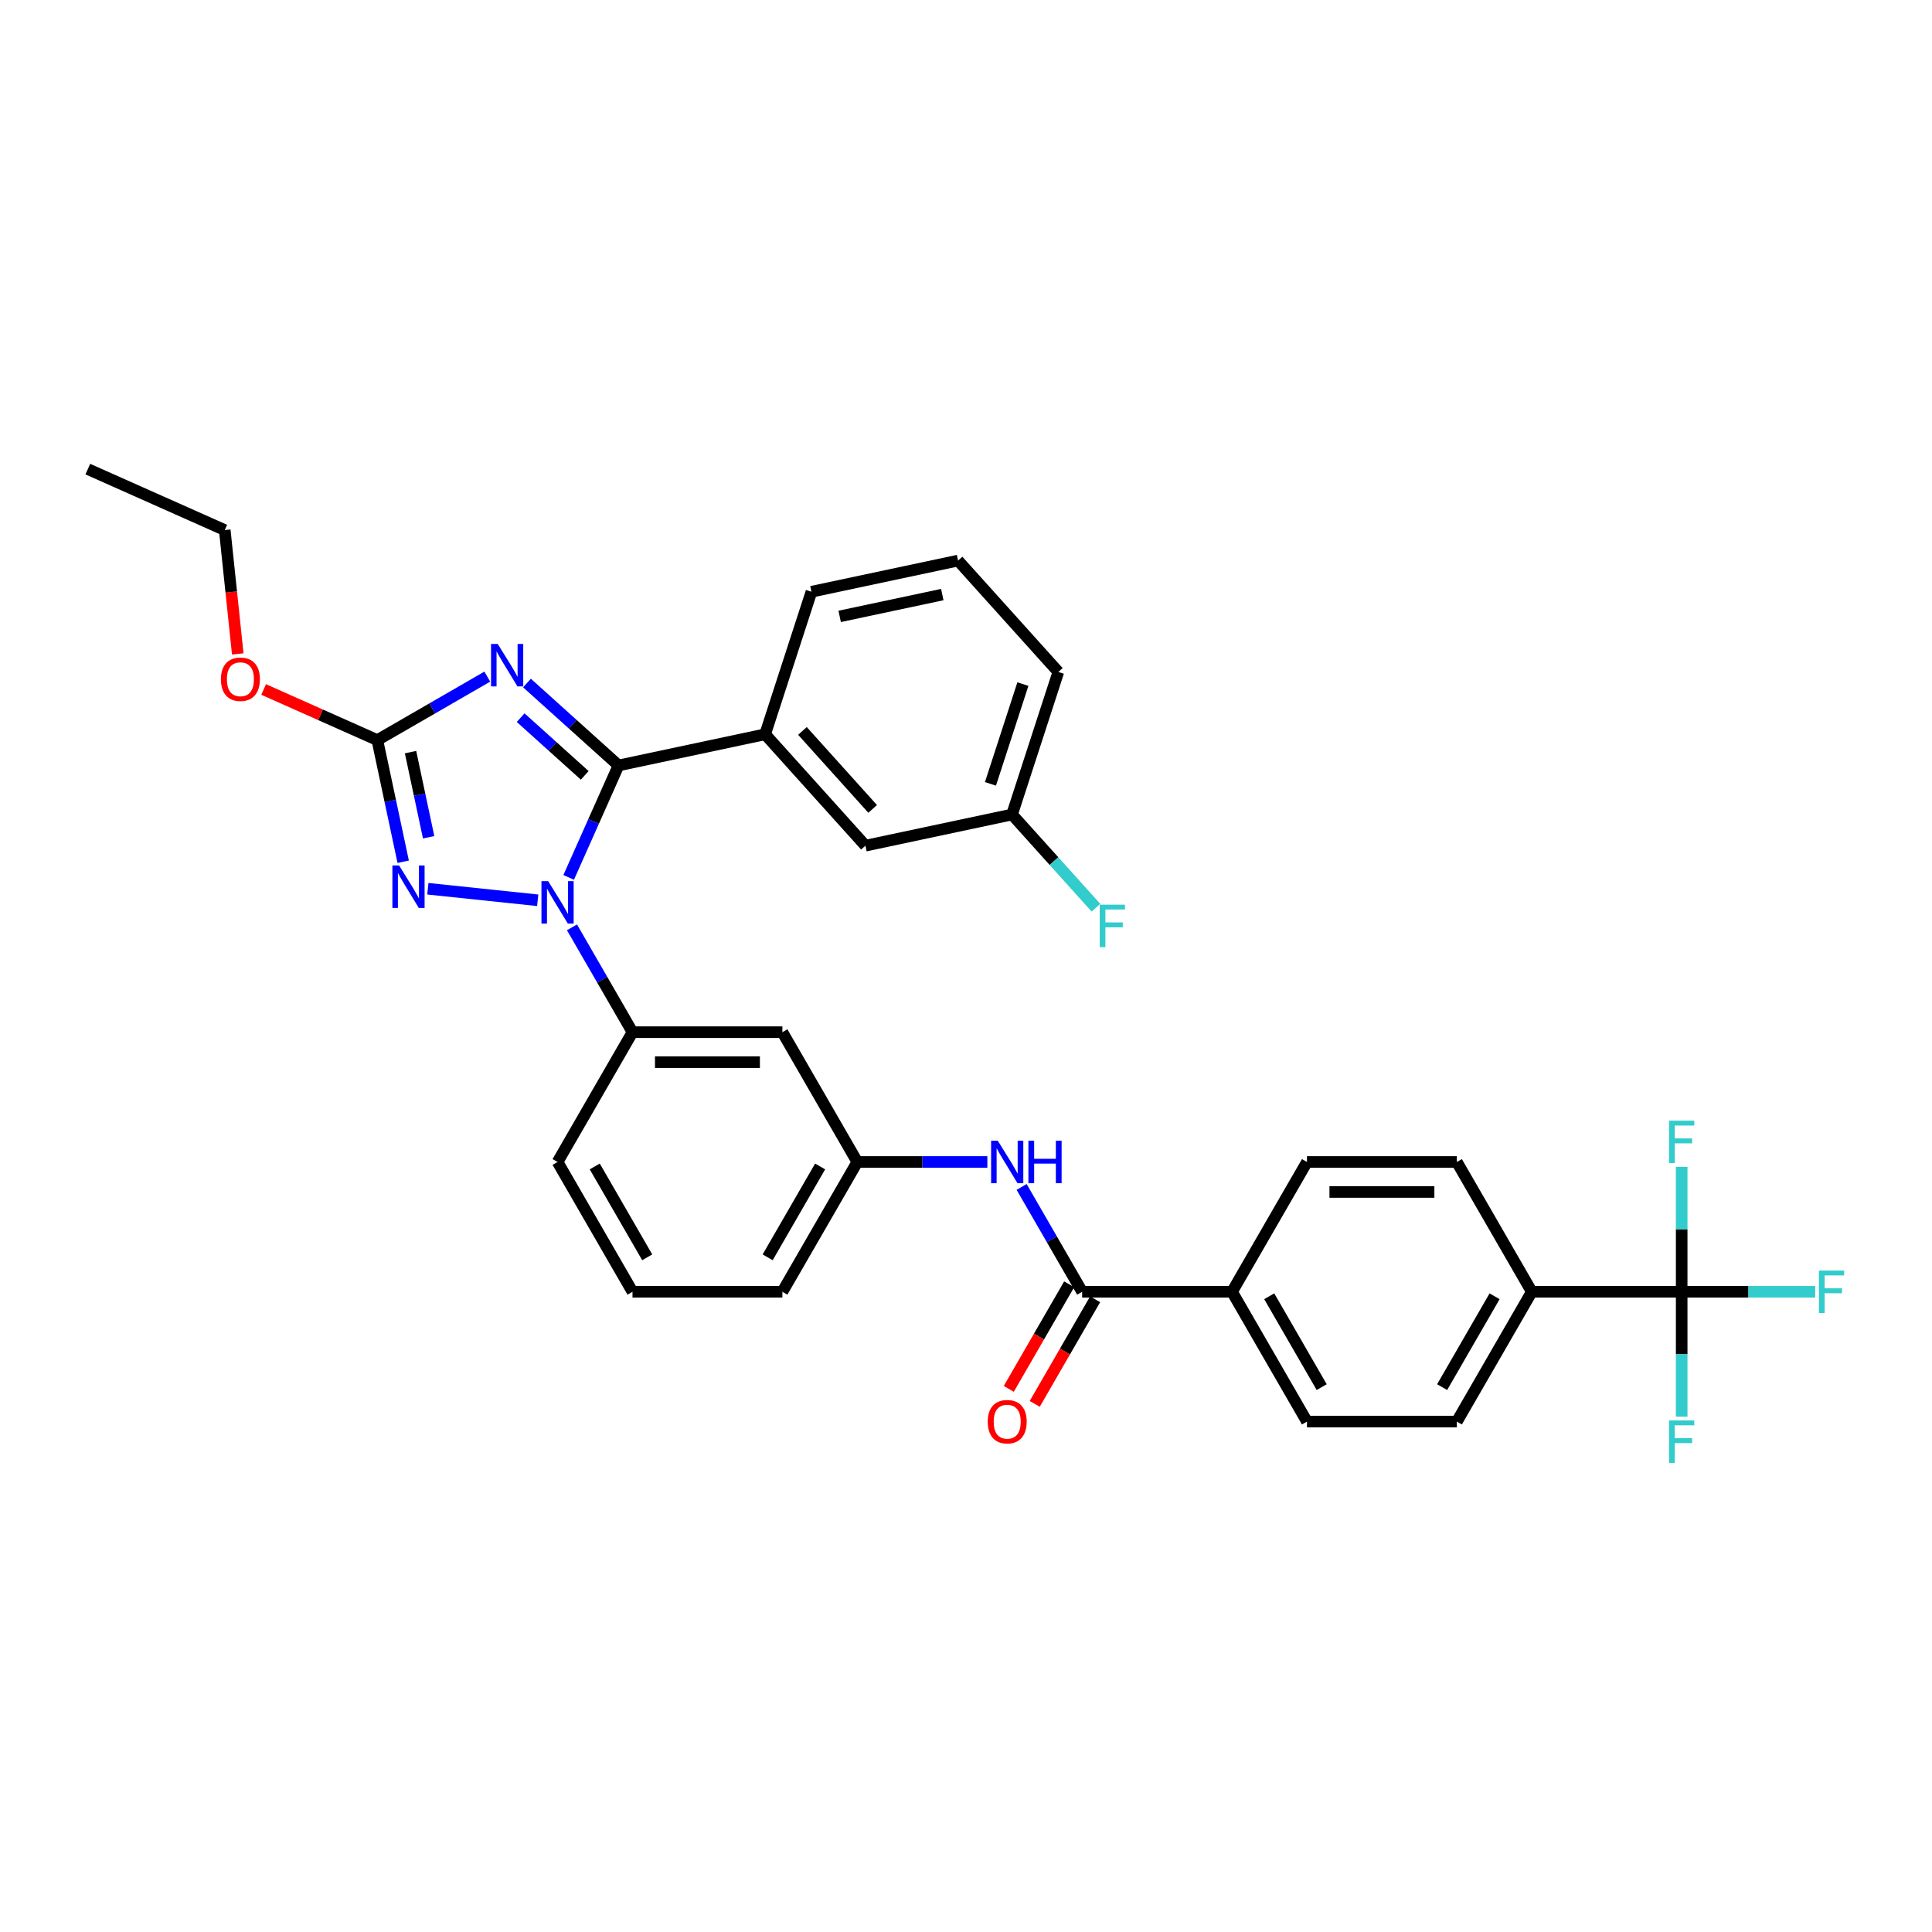 <?xml version='1.0' encoding='iso-8859-1'?>
<svg version='1.1' baseProfile='full'
              xmlns='http://www.w3.org/2000/svg'
                      xmlns:rdkit='http://www.rdkit.org/xml'
                      xmlns:xlink='http://www.w3.org/1999/xlink'
                  xml:space='preserve'
width='1000px' height='1000px' viewBox='0 0 1000 1000'>
<!-- END OF HEADER -->
<rect style='opacity:1.0;fill:#FFFFFF;stroke:none' width='1000' height='1000' x='0' y='0'> </rect>
<path class='bond-0' d='M 870.434,668.624 L 792.855,668.624' style='fill:none;fill-rule:evenodd;stroke:#000000;stroke-width:6px;stroke-linecap:butt;stroke-linejoin:miter;stroke-opacity:1' />
<path class='bond-1' d='M 870.434,668.624 L 904.988,668.624' style='fill:none;fill-rule:evenodd;stroke:#000000;stroke-width:6px;stroke-linecap:butt;stroke-linejoin:miter;stroke-opacity:1' />
<path class='bond-1' d='M 904.988,668.624 L 939.542,668.624' style='fill:none;fill-rule:evenodd;stroke:#33CCCC;stroke-width:6px;stroke-linecap:butt;stroke-linejoin:miter;stroke-opacity:1' />
<path class='bond-2' d='M 870.434,668.624 L 870.434,700.951' style='fill:none;fill-rule:evenodd;stroke:#000000;stroke-width:6px;stroke-linecap:butt;stroke-linejoin:miter;stroke-opacity:1' />
<path class='bond-2' d='M 870.434,700.951 L 870.434,733.278' style='fill:none;fill-rule:evenodd;stroke:#33CCCC;stroke-width:6px;stroke-linecap:butt;stroke-linejoin:miter;stroke-opacity:1' />
<path class='bond-3' d='M 870.434,668.624 L 870.434,636.297' style='fill:none;fill-rule:evenodd;stroke:#000000;stroke-width:6px;stroke-linecap:butt;stroke-linejoin:miter;stroke-opacity:1' />
<path class='bond-3' d='M 870.434,636.297 L 870.434,603.969' style='fill:none;fill-rule:evenodd;stroke:#33CCCC;stroke-width:6px;stroke-linecap:butt;stroke-linejoin:miter;stroke-opacity:1' />
<path class='bond-4' d='M 528.791,614.363 L 544.454,641.493' style='fill:none;fill-rule:evenodd;stroke:#0000FF;stroke-width:6px;stroke-linecap:butt;stroke-linejoin:miter;stroke-opacity:1' />
<path class='bond-4' d='M 544.454,641.493 L 560.118,668.624' style='fill:none;fill-rule:evenodd;stroke:#000000;stroke-width:6px;stroke-linecap:butt;stroke-linejoin:miter;stroke-opacity:1' />
<path class='bond-5' d='M 511.057,601.438 L 477.403,601.438' style='fill:none;fill-rule:evenodd;stroke:#0000FF;stroke-width:6px;stroke-linecap:butt;stroke-linejoin:miter;stroke-opacity:1' />
<path class='bond-5' d='M 477.403,601.438 L 443.749,601.438' style='fill:none;fill-rule:evenodd;stroke:#000000;stroke-width:6px;stroke-linecap:butt;stroke-linejoin:miter;stroke-opacity:1' />
<path class='bond-6' d='M 553.4,664.745 L 537.772,691.813' style='fill:none;fill-rule:evenodd;stroke:#000000;stroke-width:6px;stroke-linecap:butt;stroke-linejoin:miter;stroke-opacity:1' />
<path class='bond-6' d='M 537.772,691.813 L 522.144,718.881' style='fill:none;fill-rule:evenodd;stroke:#FF0000;stroke-width:6px;stroke-linecap:butt;stroke-linejoin:miter;stroke-opacity:1' />
<path class='bond-6' d='M 566.837,672.503 L 551.209,699.571' style='fill:none;fill-rule:evenodd;stroke:#000000;stroke-width:6px;stroke-linecap:butt;stroke-linejoin:miter;stroke-opacity:1' />
<path class='bond-6' d='M 551.209,699.571 L 535.581,726.639' style='fill:none;fill-rule:evenodd;stroke:#FF0000;stroke-width:6px;stroke-linecap:butt;stroke-linejoin:miter;stroke-opacity:1' />
<path class='bond-7' d='M 560.118,668.624 L 637.697,668.624' style='fill:none;fill-rule:evenodd;stroke:#000000;stroke-width:6px;stroke-linecap:butt;stroke-linejoin:miter;stroke-opacity:1' />
<path class='bond-8' d='M 792.855,668.624 L 754.066,735.809' style='fill:none;fill-rule:evenodd;stroke:#000000;stroke-width:6px;stroke-linecap:butt;stroke-linejoin:miter;stroke-opacity:1' />
<path class='bond-8' d='M 773.6,670.944 L 746.447,717.973' style='fill:none;fill-rule:evenodd;stroke:#000000;stroke-width:6px;stroke-linecap:butt;stroke-linejoin:miter;stroke-opacity:1' />
<path class='bond-9' d='M 792.855,668.624 L 754.066,601.438' style='fill:none;fill-rule:evenodd;stroke:#000000;stroke-width:6px;stroke-linecap:butt;stroke-linejoin:miter;stroke-opacity:1' />
<path class='bond-10' d='M 278.32,465.988 L 221.451,460.011' style='fill:none;fill-rule:evenodd;stroke:#0000FF;stroke-width:6px;stroke-linecap:butt;stroke-linejoin:miter;stroke-opacity:1' />
<path class='bond-11' d='M 294.346,454.143 L 307.246,425.169' style='fill:none;fill-rule:evenodd;stroke:#0000FF;stroke-width:6px;stroke-linecap:butt;stroke-linejoin:miter;stroke-opacity:1' />
<path class='bond-11' d='M 307.246,425.169 L 320.146,396.196' style='fill:none;fill-rule:evenodd;stroke:#000000;stroke-width:6px;stroke-linecap:butt;stroke-linejoin:miter;stroke-opacity:1' />
<path class='bond-12' d='M 296.053,479.992 L 311.717,507.123' style='fill:none;fill-rule:evenodd;stroke:#0000FF;stroke-width:6px;stroke-linecap:butt;stroke-linejoin:miter;stroke-opacity:1' />
<path class='bond-12' d='M 311.717,507.123 L 327.381,534.253' style='fill:none;fill-rule:evenodd;stroke:#000000;stroke-width:6px;stroke-linecap:butt;stroke-linejoin:miter;stroke-opacity:1' />
<path class='bond-13' d='M 208.69,446.034 L 201.999,414.554' style='fill:none;fill-rule:evenodd;stroke:#0000FF;stroke-width:6px;stroke-linecap:butt;stroke-linejoin:miter;stroke-opacity:1' />
<path class='bond-13' d='M 201.999,414.554 L 195.308,383.075' style='fill:none;fill-rule:evenodd;stroke:#000000;stroke-width:6px;stroke-linecap:butt;stroke-linejoin:miter;stroke-opacity:1' />
<path class='bond-13' d='M 221.86,433.364 L 217.176,411.328' style='fill:none;fill-rule:evenodd;stroke:#0000FF;stroke-width:6px;stroke-linecap:butt;stroke-linejoin:miter;stroke-opacity:1' />
<path class='bond-13' d='M 217.176,411.328 L 212.492,389.292' style='fill:none;fill-rule:evenodd;stroke:#000000;stroke-width:6px;stroke-linecap:butt;stroke-linejoin:miter;stroke-opacity:1' />
<path class='bond-14' d='M 195.308,383.075 L 223.765,366.645' style='fill:none;fill-rule:evenodd;stroke:#000000;stroke-width:6px;stroke-linecap:butt;stroke-linejoin:miter;stroke-opacity:1' />
<path class='bond-14' d='M 223.765,366.645 L 252.222,350.215' style='fill:none;fill-rule:evenodd;stroke:#0000FF;stroke-width:6px;stroke-linecap:butt;stroke-linejoin:miter;stroke-opacity:1' />
<path class='bond-15' d='M 195.308,383.075 L 165.884,369.974' style='fill:none;fill-rule:evenodd;stroke:#000000;stroke-width:6px;stroke-linecap:butt;stroke-linejoin:miter;stroke-opacity:1' />
<path class='bond-15' d='M 165.884,369.974 L 136.461,356.874' style='fill:none;fill-rule:evenodd;stroke:#FF0000;stroke-width:6px;stroke-linecap:butt;stroke-linejoin:miter;stroke-opacity:1' />
<path class='bond-16' d='M 272.765,353.533 L 296.455,374.864' style='fill:none;fill-rule:evenodd;stroke:#0000FF;stroke-width:6px;stroke-linecap:butt;stroke-linejoin:miter;stroke-opacity:1' />
<path class='bond-16' d='M 296.455,374.864 L 320.146,396.196' style='fill:none;fill-rule:evenodd;stroke:#000000;stroke-width:6px;stroke-linecap:butt;stroke-linejoin:miter;stroke-opacity:1' />
<path class='bond-16' d='M 269.49,371.463 L 286.073,386.395' style='fill:none;fill-rule:evenodd;stroke:#0000FF;stroke-width:6px;stroke-linecap:butt;stroke-linejoin:miter;stroke-opacity:1' />
<path class='bond-16' d='M 286.073,386.395 L 302.656,401.327' style='fill:none;fill-rule:evenodd;stroke:#000000;stroke-width:6px;stroke-linecap:butt;stroke-linejoin:miter;stroke-opacity:1' />
<path class='bond-17' d='M 320.146,396.196 L 396.029,380.066' style='fill:none;fill-rule:evenodd;stroke:#000000;stroke-width:6px;stroke-linecap:butt;stroke-linejoin:miter;stroke-opacity:1' />
<path class='bond-18' d='M 327.381,668.624 L 288.591,601.438' style='fill:none;fill-rule:evenodd;stroke:#000000;stroke-width:6px;stroke-linecap:butt;stroke-linejoin:miter;stroke-opacity:1' />
<path class='bond-18' d='M 335,650.788 L 307.847,603.758' style='fill:none;fill-rule:evenodd;stroke:#000000;stroke-width:6px;stroke-linecap:butt;stroke-linejoin:miter;stroke-opacity:1' />
<path class='bond-19' d='M 327.381,668.624 L 404.96,668.624' style='fill:none;fill-rule:evenodd;stroke:#000000;stroke-width:6px;stroke-linecap:butt;stroke-linejoin:miter;stroke-opacity:1' />
<path class='bond-20' d='M 123.064,338.471 L 119.695,306.419' style='fill:none;fill-rule:evenodd;stroke:#FF0000;stroke-width:6px;stroke-linecap:butt;stroke-linejoin:miter;stroke-opacity:1' />
<path class='bond-20' d='M 119.695,306.419 L 116.327,274.366' style='fill:none;fill-rule:evenodd;stroke:#000000;stroke-width:6px;stroke-linecap:butt;stroke-linejoin:miter;stroke-opacity:1' />
<path class='bond-21' d='M 288.591,601.438 L 327.381,534.253' style='fill:none;fill-rule:evenodd;stroke:#000000;stroke-width:6px;stroke-linecap:butt;stroke-linejoin:miter;stroke-opacity:1' />
<path class='bond-22' d='M 404.96,668.624 L 443.749,601.438' style='fill:none;fill-rule:evenodd;stroke:#000000;stroke-width:6px;stroke-linecap:butt;stroke-linejoin:miter;stroke-opacity:1' />
<path class='bond-22' d='M 397.341,650.788 L 424.494,603.758' style='fill:none;fill-rule:evenodd;stroke:#000000;stroke-width:6px;stroke-linecap:butt;stroke-linejoin:miter;stroke-opacity:1' />
<path class='bond-23' d='M 116.327,274.366 L 45.455,242.812' style='fill:none;fill-rule:evenodd;stroke:#000000;stroke-width:6px;stroke-linecap:butt;stroke-linejoin:miter;stroke-opacity:1' />
<path class='bond-24' d='M 396.029,380.066 L 447.94,437.718' style='fill:none;fill-rule:evenodd;stroke:#000000;stroke-width:6px;stroke-linecap:butt;stroke-linejoin:miter;stroke-opacity:1' />
<path class='bond-24' d='M 415.346,378.332 L 451.684,418.688' style='fill:none;fill-rule:evenodd;stroke:#000000;stroke-width:6px;stroke-linecap:butt;stroke-linejoin:miter;stroke-opacity:1' />
<path class='bond-25' d='M 396.029,380.066 L 420.003,306.284' style='fill:none;fill-rule:evenodd;stroke:#000000;stroke-width:6px;stroke-linecap:butt;stroke-linejoin:miter;stroke-opacity:1' />
<path class='bond-26' d='M 447.94,437.718 L 523.824,421.589' style='fill:none;fill-rule:evenodd;stroke:#000000;stroke-width:6px;stroke-linecap:butt;stroke-linejoin:miter;stroke-opacity:1' />
<path class='bond-27' d='M 523.824,421.589 L 545.543,445.711' style='fill:none;fill-rule:evenodd;stroke:#000000;stroke-width:6px;stroke-linecap:butt;stroke-linejoin:miter;stroke-opacity:1' />
<path class='bond-27' d='M 545.543,445.711 L 567.263,469.833' style='fill:none;fill-rule:evenodd;stroke:#33CCCC;stroke-width:6px;stroke-linecap:butt;stroke-linejoin:miter;stroke-opacity:1' />
<path class='bond-28' d='M 523.824,421.589 L 547.797,347.807' style='fill:none;fill-rule:evenodd;stroke:#000000;stroke-width:6px;stroke-linecap:butt;stroke-linejoin:miter;stroke-opacity:1' />
<path class='bond-28' d='M 512.663,405.727 L 529.445,354.079' style='fill:none;fill-rule:evenodd;stroke:#000000;stroke-width:6px;stroke-linecap:butt;stroke-linejoin:miter;stroke-opacity:1' />
<path class='bond-29' d='M 420.003,306.284 L 495.886,290.154' style='fill:none;fill-rule:evenodd;stroke:#000000;stroke-width:6px;stroke-linecap:butt;stroke-linejoin:miter;stroke-opacity:1' />
<path class='bond-29' d='M 434.611,319.041 L 487.73,307.75' style='fill:none;fill-rule:evenodd;stroke:#000000;stroke-width:6px;stroke-linecap:butt;stroke-linejoin:miter;stroke-opacity:1' />
<path class='bond-30' d='M 495.886,290.154 L 547.797,347.807' style='fill:none;fill-rule:evenodd;stroke:#000000;stroke-width:6px;stroke-linecap:butt;stroke-linejoin:miter;stroke-opacity:1' />
<path class='bond-31' d='M 404.96,534.253 L 443.749,601.438' style='fill:none;fill-rule:evenodd;stroke:#000000;stroke-width:6px;stroke-linecap:butt;stroke-linejoin:miter;stroke-opacity:1' />
<path class='bond-32' d='M 404.96,534.253 L 327.381,534.253' style='fill:none;fill-rule:evenodd;stroke:#000000;stroke-width:6px;stroke-linecap:butt;stroke-linejoin:miter;stroke-opacity:1' />
<path class='bond-32' d='M 393.323,549.769 L 339.018,549.769' style='fill:none;fill-rule:evenodd;stroke:#000000;stroke-width:6px;stroke-linecap:butt;stroke-linejoin:miter;stroke-opacity:1' />
<path class='bond-33' d='M 637.697,668.624 L 676.487,601.438' style='fill:none;fill-rule:evenodd;stroke:#000000;stroke-width:6px;stroke-linecap:butt;stroke-linejoin:miter;stroke-opacity:1' />
<path class='bond-34' d='M 637.697,668.624 L 676.487,735.809' style='fill:none;fill-rule:evenodd;stroke:#000000;stroke-width:6px;stroke-linecap:butt;stroke-linejoin:miter;stroke-opacity:1' />
<path class='bond-34' d='M 656.953,670.944 L 684.105,717.973' style='fill:none;fill-rule:evenodd;stroke:#000000;stroke-width:6px;stroke-linecap:butt;stroke-linejoin:miter;stroke-opacity:1' />
<path class='bond-35' d='M 754.066,735.809 L 676.487,735.809' style='fill:none;fill-rule:evenodd;stroke:#000000;stroke-width:6px;stroke-linecap:butt;stroke-linejoin:miter;stroke-opacity:1' />
<path class='bond-36' d='M 754.066,601.438 L 676.487,601.438' style='fill:none;fill-rule:evenodd;stroke:#000000;stroke-width:6px;stroke-linecap:butt;stroke-linejoin:miter;stroke-opacity:1' />
<path class='bond-36' d='M 742.429,616.954 L 688.123,616.954' style='fill:none;fill-rule:evenodd;stroke:#000000;stroke-width:6px;stroke-linecap:butt;stroke-linejoin:miter;stroke-opacity:1' />
<path  class='atom-1' d='M 516.472 590.453
L 523.671 602.09
Q 524.385 603.238, 525.533 605.317
Q 526.681 607.396, 526.744 607.521
L 526.744 590.453
L 529.661 590.453
L 529.661 612.424
L 526.65 612.424
L 518.924 599.701
Q 518.024 598.211, 517.062 596.504
Q 516.131 594.798, 515.851 594.27
L 515.851 612.424
L 512.997 612.424
L 512.997 590.453
L 516.472 590.453
' fill='#0000FF'/>
<path  class='atom-1' d='M 532.298 590.453
L 535.277 590.453
L 535.277 599.794
L 546.511 599.794
L 546.511 590.453
L 549.49 590.453
L 549.49 612.424
L 546.511 612.424
L 546.511 602.276
L 535.277 602.276
L 535.277 612.424
L 532.298 612.424
L 532.298 590.453
' fill='#0000FF'/>
<path  class='atom-3' d='M 511.243 735.871
Q 511.243 730.596, 513.85 727.648
Q 516.457 724.7, 521.329 724.7
Q 526.2 724.7, 528.807 727.648
Q 531.414 730.596, 531.414 735.871
Q 531.414 741.209, 528.776 744.25
Q 526.138 747.26, 521.329 747.26
Q 516.488 747.26, 513.85 744.25
Q 511.243 741.24, 511.243 735.871
M 521.329 744.777
Q 524.68 744.777, 526.48 742.543
Q 528.311 740.278, 528.311 735.871
Q 528.311 731.558, 526.48 729.386
Q 524.68 727.182, 521.329 727.182
Q 517.977 727.182, 516.146 729.355
Q 514.346 731.527, 514.346 735.871
Q 514.346 740.309, 516.146 742.543
Q 517.977 744.777, 521.329 744.777
' fill='#FF0000'/>
<path  class='atom-5' d='M 283.735 456.082
L 290.934 467.719
Q 291.648 468.867, 292.796 470.946
Q 293.944 473.026, 294.006 473.15
L 294.006 456.082
L 296.923 456.082
L 296.923 478.053
L 293.913 478.053
L 286.186 465.33
Q 285.287 463.84, 284.325 462.133
Q 283.394 460.427, 283.114 459.899
L 283.114 478.053
L 280.259 478.053
L 280.259 456.082
L 283.735 456.082
' fill='#0000FF'/>
<path  class='atom-6' d='M 206.581 447.973
L 213.78 459.61
Q 214.494 460.758, 215.642 462.837
Q 216.79 464.916, 216.852 465.04
L 216.852 447.973
L 219.769 447.973
L 219.769 469.943
L 216.759 469.943
L 209.032 457.221
Q 208.132 455.731, 207.17 454.024
Q 206.24 452.318, 205.96 451.79
L 205.96 469.943
L 203.105 469.943
L 203.105 447.973
L 206.581 447.973
' fill='#0000FF'/>
<path  class='atom-8' d='M 257.637 333.3
L 264.836 344.937
Q 265.55 346.085, 266.698 348.164
Q 267.846 350.243, 267.908 350.367
L 267.908 333.3
L 270.825 333.3
L 270.825 355.27
L 267.815 355.27
L 260.088 342.547
Q 259.188 341.058, 258.226 339.351
Q 257.295 337.644, 257.016 337.117
L 257.016 355.27
L 254.161 355.27
L 254.161 333.3
L 257.637 333.3
' fill='#0000FF'/>
<path  class='atom-11' d='M 114.35 351.582
Q 114.35 346.307, 116.957 343.359
Q 119.564 340.411, 124.436 340.411
Q 129.308 340.411, 131.914 343.359
Q 134.521 346.307, 134.521 351.582
Q 134.521 356.92, 131.883 359.961
Q 129.246 362.971, 124.436 362.971
Q 119.595 362.971, 116.957 359.961
Q 114.35 356.951, 114.35 351.582
M 124.436 360.488
Q 127.787 360.488, 129.587 358.254
Q 131.418 355.989, 131.418 351.582
Q 131.418 347.269, 129.587 345.097
Q 127.787 342.893, 124.436 342.893
Q 121.084 342.893, 119.253 345.066
Q 117.454 347.238, 117.454 351.582
Q 117.454 356.02, 119.253 358.254
Q 121.084 360.488, 124.436 360.488
' fill='#FF0000'/>
<path  class='atom-19' d='M 569.202 468.256
L 582.266 468.256
L 582.266 470.77
L 572.15 470.77
L 572.15 477.441
L 581.149 477.441
L 581.149 479.986
L 572.15 479.986
L 572.15 490.226
L 569.202 490.226
L 569.202 468.256
' fill='#33CCCC'/>
<path  class='atom-31' d='M 941.481 657.639
L 954.545 657.639
L 954.545 660.152
L 944.429 660.152
L 944.429 666.824
L 953.428 666.824
L 953.428 669.369
L 944.429 669.369
L 944.429 679.609
L 941.481 679.609
L 941.481 657.639
' fill='#33CCCC'/>
<path  class='atom-32' d='M 863.902 735.218
L 876.966 735.218
L 876.966 737.731
L 866.85 737.731
L 866.85 744.403
L 875.849 744.403
L 875.849 746.948
L 866.85 746.948
L 866.85 757.188
L 863.902 757.188
L 863.902 735.218
' fill='#33CCCC'/>
<path  class='atom-33' d='M 863.902 580.06
L 876.966 580.06
L 876.966 582.573
L 866.85 582.573
L 866.85 589.245
L 875.849 589.245
L 875.849 591.789
L 866.85 591.789
L 866.85 602.03
L 863.902 602.03
L 863.902 580.06
' fill='#33CCCC'/>
</svg>
